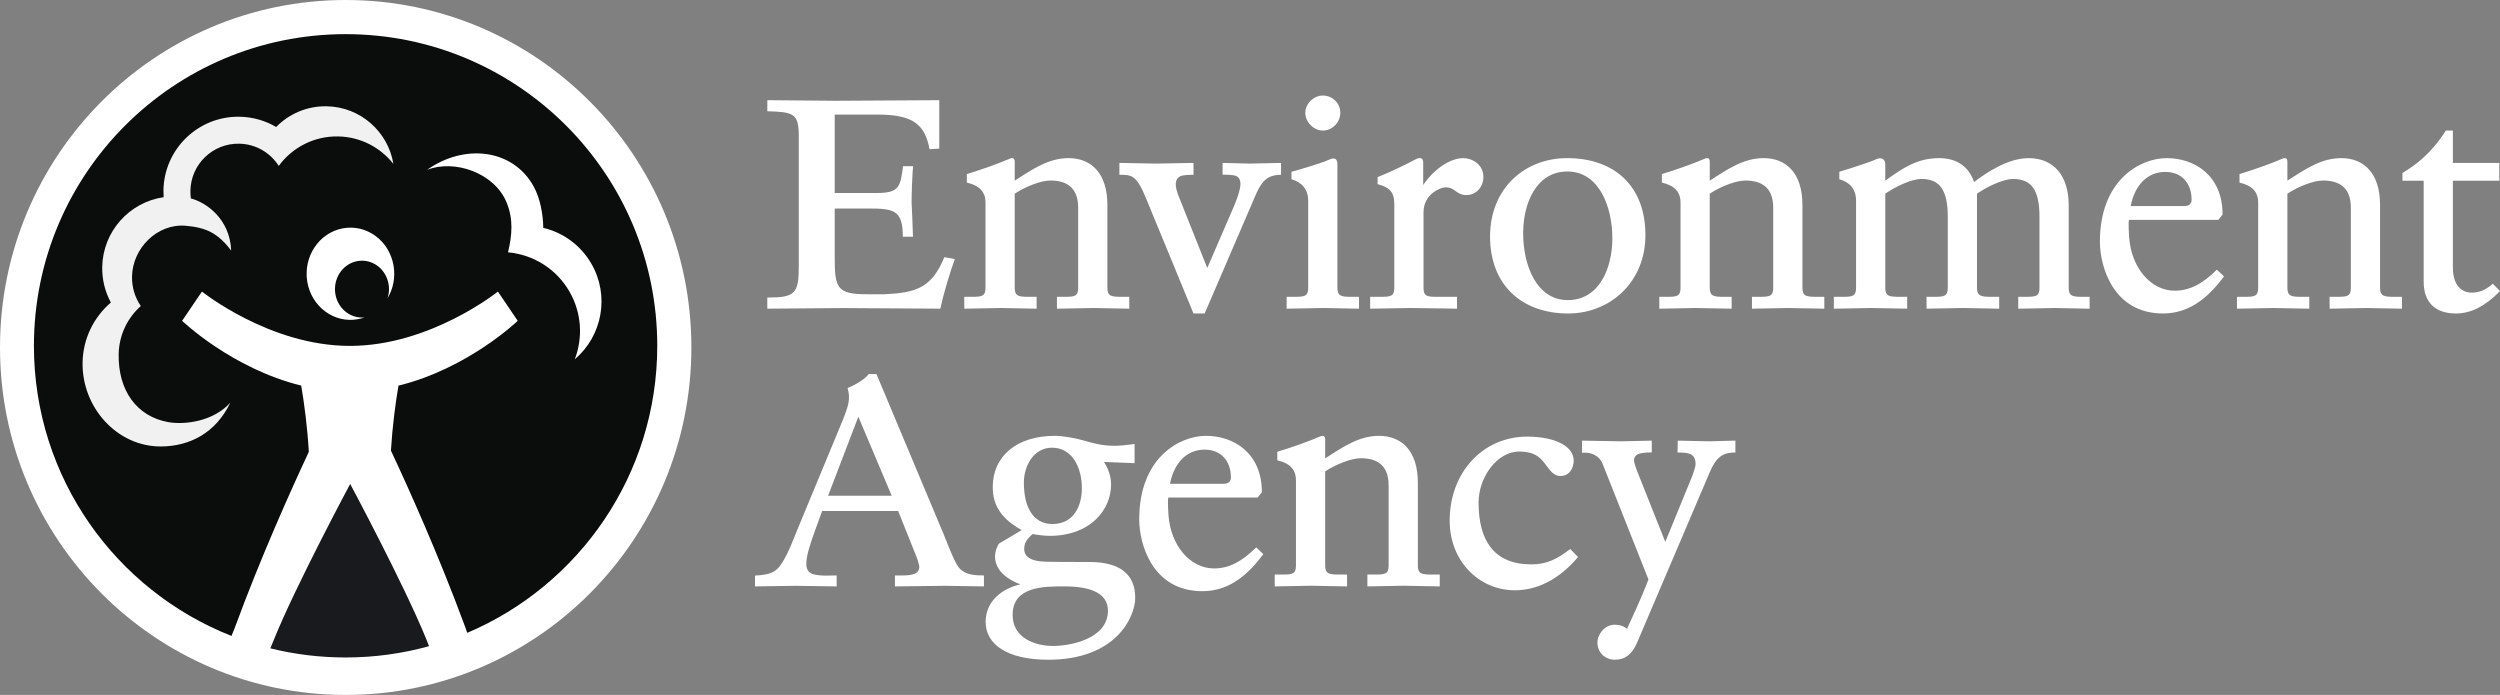 <?xml version="1.0" encoding="UTF-8" standalone="no"?>
<svg
   xmlns:dc="http://purl.org/dc/elements/1.1/"
   xmlns:cc="http://creativecommons.org/ns#"
   xmlns:rdf="http://www.w3.org/1999/02/22-rdf-syntax-ns#"
   xmlns:svg="http://www.w3.org/2000/svg"
   xmlns="http://www.w3.org/2000/svg"
   viewBox="0 0 641.324 178.273"
   height="178.273"
   width="641.324"
   xml:space="preserve"
   version="1.1"
   id="svg3355"><rect x="0" y="0" width="641.324" height="178.273" fill="#808080" stroke="none"/><defs
     id="defs3359" /><g
     transform="matrix(1.25,0,0,-1.25,0.092,177.277)"
     id="g3363"><ellipse
       cx="70.87"
       cy="-70.512"
       rx="70.944"
       ry="71.309"
       transform="scale(1,-1)"
       id="path4485"
       style="opacity:1;fill:#ffffff;fill-opacity:1;stroke:none;stroke-width:1.2;stroke-miterlimit:4;stroke-dasharray:none;stroke-opacity:1" /><path
       id="path4230"
       d="m 47.435,11.313 0.643,1.59 C 53.402,27.397 59.635,41.254 63.305,49.093 62.998,54.275 62.37,58.998 61.742,62.688 47.445,66.219 37.302,75.985 37.302,75.985 l 4.07,6.005 c 0,0 13.862,-11.155 30.369,-11.155 16.507,0 30.36,11.152 30.36,11.152 l 4.075,-6.003 c 0,0 -10.158,-9.783 -24.475,-13.304 -0.613,-3.631 -1.236,-8.255 -1.548,-13.329 3.6,-7.67 9.757,-21.363 15.078,-35.764 l 0.593,-1.634 c 22.917,9.729 38.987,32.438 38.987,58.901 0,35.325 -28.636,63.961 -63.961,63.961 -35.324,0 -63.963,-28.636 -63.963,-63.961 0,-27.061 16.804,-50.195 40.547,-59.539 z"
       style="fill:#0b0c0c;fill-opacity:1;fill-rule:nonzero;stroke:none" /><path
       d="m 190.688,111.196 2,0.127 0,9.94 -21.202,-0.124 -14.082,0.125 -0.008,-2.269 c 5.245,-0.175 6.459,-0.35 6.459,-5.022 l 0,-26.761 c 0,-5.643 -0.734,-6.454 -6.459,-6.454 l 0,-2.282 15.45,0.123 20.053,-0.123 c 0.712,3.285 2.005,7.492 2.977,10.185 l -2.149,0.382 c -2.579,-6.274 -5.776,-7.311 -12.284,-7.608 l -3.566,0 c -6.423,0 -6.648,1.402 -6.648,8.021 0,0 0,8.911 0,9.574 0.645,0 6.92,0 6.92,0 5.277,0 7.055,-0.357 7.055,-5.786 l 2.085,0 -0.149,4.125 -0.136,2.922 c 0,2.085 0.171,6.056 0.309,7.423 l -2.067,0 c -0.522,-4.345 -0.895,-5.501 -5.398,-5.501 0,0 -7.962,0 -8.619,0 0,0.67 0,15.422 0,16.091 0.65,0 8.864,0 8.864,0 6.924,0 9.648,-1.831 10.595,-7.109"
       style="fill:#ffffff;fill-opacity:1;fill-rule:nonzero;stroke:none"
       id="path3367" /><path
       d="m 198.346,104.349 c 2.601,-0.595 3.828,-1.908 3.828,-4.118 l 0,-17.499 c 0,-1.754 -0.811,-1.822 -2.814,-1.822 l -1.543,0 0,-2.437 7.49,0.139 7.361,-0.139 -0.008,2.437 -1.545,0 c -2.043,0 -2.945,0.073 -2.945,1.822 0,0 0,18.952 0,19.345 2.312,1.515 5.415,2.698 7.304,2.698 3.098,0 5.719,-1.229 5.719,-5.573 l 0,-16.47 c 0,-1.754 -0.811,-1.822 -2.811,-1.822 l -1.548,0 0,-2.437 7.49,0.139 7.361,-0.139 -0.008,2.437 -1.543,0 c -2.042,0 -2.947,0.073 -2.947,1.822 l 0,17.037 c 0,6.574 -3.377,9.602 -7.947,9.602 -4.031,0 -7.196,-2.115 -11.07,-4.625 0,0.967 0,3.925 0,3.925 0,0.823 -0.63,0.746 -0.873,0.643 -2.421,-1.052 -6.33,-2.433 -8.951,-3.209 l 0,-1.755"
       style="fill:#ffffff;fill-opacity:1;fill-rule:nonzero;stroke:none"
       id="path3369" /><path
       d="m 459.53,104.349 c 2.602,-0.595 3.828,-1.908 3.828,-4.118 l 0,-17.499 c 0,-1.754 -0.814,-1.822 -2.814,-1.822 l -1.543,0 0,-2.437 7.49,0.139 7.361,-0.139 -0.007,2.437 -1.546,0 c -2.042,0 -2.945,0.073 -2.945,1.822 0,0 0,18.952 0,19.345 2.309,1.515 5.416,2.698 7.304,2.698 3.099,0 5.72,-1.229 5.72,-5.573 l 0,-16.47 c 0,-1.754 -0.814,-1.822 -2.812,-1.822 l -1.547,0 0,-2.437 7.489,0.139 7.361,-0.139 -0.008,2.437 -1.543,0 c -2.045,0 -2.947,0.073 -2.947,1.822 l 0,17.037 c 0,6.574 -3.378,9.602 -7.947,9.602 -4.03,0 -7.195,-2.115 -11.07,-4.625 0,0.967 0,3.925 0,3.925 0,0.823 -0.633,0.746 -0.873,0.643 -2.42,-1.052 -6.33,-2.433 -8.951,-3.209 l 0,-1.755"
       style="fill:#ffffff;fill-opacity:1;fill-rule:nonzero;stroke:none"
       id="path3371" /><path
       d="m 340.984,104.349 c 2.602,-0.595 3.828,-1.908 3.828,-4.118 l 0,-17.499 c 0,-1.754 -0.813,-1.822 -2.814,-1.822 l -1.543,0 0,-2.437 7.487,0.139 7.364,-0.139 -0.01,2.437 -1.543,0 c -2.042,0 -2.947,0.073 -2.947,1.822 0,0 0,18.952 0,19.345 2.312,1.515 5.415,2.698 7.304,2.698 3.101,0 5.722,-1.229 5.722,-5.573 l 0,-16.47 c 0,-1.754 -0.813,-1.822 -2.814,-1.822 l -1.548,0 0,-2.437 7.492,0.139 7.358,-0.139 -0.005,2.437 -1.543,0 c -2.044,0 -2.947,0.073 -2.947,1.822 l 0,17.037 c 0,6.574 -3.378,9.602 -7.947,9.602 -4.03,0 -7.195,-2.115 -11.072,-4.625 0,0.967 0,3.925 0,3.925 0,0.823 -0.631,0.746 -0.87,0.643 -2.424,-1.052 -6.331,-2.433 -8.952,-3.209 l 0,-1.755"
       style="fill:#ffffff;fill-opacity:1;fill-rule:nonzero;stroke:none"
       id="path3373" /><path
       d="m 262.828,105.95 0,2.436 -6.513,-0.139 -5.48,0.141 -0.004,-2.406 c 1.085,0.002 1.886,-0.058 2.462,-0.179 0.831,-0.175 1.202,-0.833 1.202,-1.748 0,-0.914 -0.462,-2.492 -1.298,-4.487 l -5.512,-12.743 -5.647,14.167 c -1.148,2.714 -1.088,4.008 0.143,4.681 0.337,0.184 1.573,0.277 2.683,0.277 l 0,2.436 -7.749,-0.139 -7.46,0.139 -0.005,-2.436 c 2.512,0 3.491,0 5.479,-4.854 l 9.73,-23.609 2.292,0 10.299,23.932 c 1.209,2.819 2.233,4.531 5.378,4.531"
       style="fill:#ffffff;fill-opacity:1;fill-rule:nonzero;stroke:none"
       id="path3375" /><path
       d="m 264.964,106.571 0,-1.533 c 1.874,-0.552 3.434,-1.848 3.434,-4.409 l 0,-17.897 c 0,-1.754 -0.813,-1.822 -2.811,-1.822 l -1.612,0 0,-2.437 7.555,0.139 7.292,-0.141 0,2.438 -1.481,0 c -2.045,0 -2.947,0.073 -2.947,1.822 l 0,25.357 c 0,1.313 -0.71,1.411 -1.66,0.986 -1.582,-0.712 -5.263,-1.82 -7.77,-2.504"
       style="fill:#ffffff;fill-opacity:1;fill-rule:nonzero;stroke:none"
       id="path3377" /><path
       d="m 267.805,118.686 c 0,-1.914 1.712,-3.657 3.591,-3.657 1.95,0 3.596,1.675 3.596,3.657 0,1.946 -1.612,3.529 -3.596,3.529 -1.879,0 -3.591,-1.681 -3.591,-3.529"
       style="fill:#ffffff;fill-opacity:1;fill-rule:nonzero;stroke:none"
       id="path3379" /><path
       d="m 282.635,104.024 c 2.27,-0.595 3.434,-1.478 3.434,-4.004 l 0,-17.288 c 0,-1.754 -0.813,-1.822 -2.813,-1.822 l -2.142,0 0,-2.436 8.219,0.138 7.302,-0.096 2.298,-0.043 0,2.437 -4.053,0 c -2.003,0 -2.816,0.069 -2.816,1.822 l 0,15.518 c 0,3.786 3.557,5.123 4.467,5.123 1.073,0 1.58,-0.368 2.116,-0.759 0.557,-0.405 1.133,-0.823 2.241,-0.823 1.941,0 3.462,1.636 3.462,3.723 0,2.66 -2.409,3.856 -4.12,3.856 -2.809,0 -6.211,-2.451 -8.229,-5.524 l 0,4.626 c 0,1.021 -0.736,1.113 -1.582,0.642 -1.424,-0.791 -5.499,-2.768 -7.77,-3.634 l -0.014,-1.456"
       style="fill:#ffffff;fill-opacity:1;fill-rule:nonzero;stroke:none"
       id="path3381" /><path
       d="m 312.512,93.957 c 0,6.061 2.648,12.668 9.072,12.668 6.513,0 9.235,-7.219 9.235,-13.723 0,-6.063 -2.668,-12.667 -9.141,-12.667 -6.468,0 -9.166,7.216 -9.166,13.723 z m -6.79,-0.658 c 0,-10.007 6.555,-15.812 16.02,-15.812 8.57,0 15.862,6.368 15.862,16.075 0,10.153 -6.426,15.808 -16.084,15.808 -8.679,0 -15.798,-6.215 -15.798,-16.07"
       style="fill:#ffffff;fill-opacity:1;fill-rule:nonzero;stroke:none"
       id="path3383" /><path
       d="m 405.051,104.464 c -1.041,3.14 -3.531,4.906 -7.154,4.906 -4.586,0 -7.554,-2.115 -10.991,-4.563 0,0 -0.059,-0.044 -0.076,-0.055 0,0.948 0,3.337 0,3.337 0,1.157 -0.92,1.631 -2.186,0.902 -0.304,-0.173 -4.058,-1.467 -7.245,-2.42 l 0,-1.533 c 2.01,-0.592 3.434,-1.848 3.434,-4.409 l 0,-17.897 c 0,-1.754 -0.811,-1.822 -2.813,-1.822 l -1.744,0 0,-2.439 7.688,0.142 7.363,-0.139 -0.007,2.437 -1.546,0 c -2.042,0 -2.944,0.073 -2.944,1.822 0,0 0,18.962 0,19.348 1.822,1.247 5.185,3.012 7.435,3.012 3.778,0 5.39,-2.323 5.39,-7.767 l 0,-14.593 c 0,-1.754 -0.81,-1.822 -2.813,-1.822 l -1.546,0 0,-2.437 7.49,0.139 7.422,-0.139 0,2.437 -1.545,0 c -2.035,0 -3.012,0.077 -3.012,1.822 0,0 0,18.962 0,19.348 1.823,1.247 5.186,3.012 7.436,3.012 3.778,0 5.388,-2.323 5.388,-7.767 l 0,-14.593 c 0,-1.754 -0.814,-1.822 -2.814,-1.822 l -1.543,0 0,-2.437 7.486,0.139 7.167,-0.141 -0.008,2.438 -1.347,0 c -2.043,0 -2.945,0.073 -2.945,1.822 l 0,16.97 c 0,6.054 -3.072,9.668 -8.214,9.668 -4.145,0 -8.472,-2.815 -11.206,-4.906"
       style="fill:#ffffff;fill-opacity:1;fill-rule:nonzero;stroke:none"
       id="path3385" /><path
       d="m 437.188,99.533 c 0.868,4.374 3.481,7.01 7.121,7.01 3.271,0 5.385,-2.245 5.385,-5.719 0,-0.77 -0.467,-1.291 -1.491,-1.291 l -11.015,0 z m 17.993,-2.829 0.868,1.096 c 0,8.076 -5.804,11.57 -11.478,11.57 -5.507,0 -13.696,-4.561 -13.696,-17.129 0,-5.104 2.71,-14.754 12.969,-14.754 6.001,0 9.834,4.065 12.502,7.605 l -1.462,1.393 c -2.989,-2.989 -5.662,-4.322 -8.661,-4.322 -4.933,0 -8.953,4.767 -9.355,11.091 -0.064,1.119 -0.098,1.922 -0.098,2.513 0,0.44 0.034,0.688 0.069,0.937 l 18.342,0"
       style="fill:#ffffff;fill-opacity:1;fill-rule:nonzero;stroke:none"
       id="path3387" /><path
       d="m 262.059,47.352 c 2.601,-0.594 3.827,-1.904 3.827,-4.115 l 0,-17.501 c 0,-1.751 -0.813,-1.825 -2.814,-1.825 l -1.542,0 0,-2.433 7.489,0.139 7.363,-0.139 -0.008,2.433 -1.545,0 c -2.043,0 -2.945,0.074 -2.945,1.825 0,0 0,18.955 0,19.346 2.309,1.514 5.415,2.698 7.304,2.698 3.098,0 5.719,-1.229 5.719,-5.576 l 0,-16.468 c 0,-1.751 -0.813,-1.825 -2.811,-1.825 l -1.548,0 0,-2.433 7.49,0.139 7.36,-0.139 -0.006,2.433 -1.543,0 c -2.045,0 -2.948,0.074 -2.948,1.825 l 0,17.036 c 0,6.572 -3.378,9.604 -7.947,9.604 -4.03,0 -7.195,-2.116 -11.07,-4.626 0,0.967 0,3.923 0,3.923 0,0.825 -0.633,0.747 -0.873,0.644 -2.422,-1.051 -6.331,-2.434 -8.952,-3.21 l 0,-1.755"
       style="fill:#ffffff;fill-opacity:1;fill-rule:nonzero;stroke:none"
       id="path3389" /><path
       d="m 240.032,42.538 c 0.868,4.374 3.482,7.01 7.122,7.01 3.271,0 5.385,-2.245 5.385,-5.717 0,-0.771 -0.467,-1.293 -1.491,-1.293 l -11.016,0 z m 17.994,-2.827 0.868,1.093 c 0,8.076 -5.804,11.572 -11.478,11.572 -5.507,0 -13.696,-4.564 -13.696,-17.131 0,-5.103 2.71,-14.751 12.969,-14.751 6.001,0 9.833,4.06 12.501,7.6 l -1.461,1.395 c -2.989,-2.987 -5.662,-4.322 -8.662,-4.322 -4.933,0 -8.953,4.767 -9.354,11.092 -0.064,1.117 -0.098,1.924 -0.098,2.513 0,0.439 0.034,0.686 0.069,0.939 l 18.342,0"
       style="fill:#ffffff;fill-opacity:1;fill-rule:nonzero;stroke:none"
       id="path3391" /><path
       d="m 492.963,106.323 0.003,-1.59 4.356,0 0,-20.748 c 0,-4.19 2.354,-6.498 6.629,-6.498 3.076,0 6.033,1.505 9.035,4.599 l -1.478,1.508 c -1.511,-1.315 -2.74,-1.827 -4.387,-1.827 -0.892,0 -3.806,0.373 -3.806,5.19 l 0,17.776 9.526,0 0,3.645 -9.526,0 0,6.654 -1.448,0 c -3.01,-4.781 -6.303,-7.156 -8.904,-8.709"
       style="fill:#ffffff;fill-opacity:1;fill-rule:nonzero;stroke:none"
       id="path3393" /><path
       d="m 176.08,56.298 6.844,-16.211 -13.053,0 6.209,16.211 z m 2.129,8.761 c -0.895,-1.273 -3.472,-2.548 -4.342,-2.865 0.633,-2.176 0.235,-3.555 -1.049,-6.747 -0.022,-0.054 -9.445,-22.783 -9.445,-22.783 -0.653,-1.647 -1.323,-3.353 -2.136,-4.935 -1.652,-3.186 -2.641,-3.833 -6.365,-4.03 l 0,-2.221 8.325,0.123 8.437,-0.123 -0.005,2.25 -2.425,-0.04 c -2.431,0.099 -3.806,0.332 -3.806,2.463 0,1.801 1.017,4.629 1.832,6.904 l 1.417,3.897 15.6,0 3.336,-8.338 c 0.487,-1.133 1.065,-2.725 1.001,-3.293 -0.133,-1.158 -1.147,-1.593 -3.41,-1.593 l -1.587,0 0,-2.25 10.353,0.123 7.917,-0.123 -0.005,2.25 c -1.698,0 -3.748,0.064 -5.039,1.478 -0.86,0.94 -2.156,4.308 -3.128,6.741 l -13.889,33.112 -1.587,0"
       style="fill:#ffffff;fill-opacity:1;fill-rule:nonzero;stroke:none"
       id="path3395" /><path
       d="m 210.049,42.777 c 0,3.452 2.025,7.169 5.771,7.169 4.231,0 6.13,-4.172 6.13,-8.296 0,-3.561 -1.588,-7.369 -6.048,-7.369 -4.021,0 -5.853,3.56 -5.853,8.496 z M 207.74,15.632 c 0,5.851 6.382,5.851 10.605,5.851 5.944,0 8.956,-1.677 8.956,-4.99 0,-5.94 -8.088,-7.24 -11.204,-7.24 -3.855,0 -8.357,1.671 -8.357,6.379 z m -2.777,14.649 c -0.529,-0.688 -0.841,-1.88 -0.841,-2.631 0,-2.894 2.557,-4.782 5.208,-5.752 -3.734,-0.851 -7.126,-3.393 -7.126,-7.72 0,-4.584 4.416,-7.749 12.84,-7.749 13.951,0 17.855,8.788 17.855,12.715 0,4.797 -3.111,7.344 -9.403,7.344 -1.655,0 -6.981,-0.005 -9.115,0.063 -4.26,0.149 -4.263,2.024 -4.263,2.686 0,1.404 0.859,2.206 1.724,2.992 1.236,-0.237 2.514,-0.376 3.531,-0.376 8.253,0 12.571,5.297 12.571,10.524 0,1.686 -0.574,3.304 -1.464,4.638 1.019,-0.039 6.285,-0.252 6.285,-0.252 l 0,3.951 c -1.783,-0.273 -3.08,-0.383 -4.186,-0.383 -2.463,0 -4.413,0.561 -6.11,1.05 -2.008,0.579 -4.411,0.993 -6.105,0.993 -7.719,0 -12.707,-4.131 -12.707,-10.528 0,-3.843 1.882,-6.568 5.949,-8.809 l -4.643,-2.758"
       style="fill:#ffffff;fill-opacity:1;fill-rule:nonzero;stroke:none"
       id="path3397" /><path
       d="m 322.173,29.158 c -2.647,-2.057 -4.795,-3.165 -7.989,-3.161 -7.833,0.015 -10.798,5.094 -10.821,12.646 -0.017,5.114 3.722,10.553 8.403,10.509 3.456,-0.03 4.453,-1.459 5.605,-3.002 0.776,-1.033 1.508,-2.008 2.764,-2.018 1.835,-0.014 2.769,1.592 2.747,3.185 -0.037,2.943 -3.776,4.847 -9.373,4.9 -9.169,0.09 -16.077,-7.274 -16.077,-17.255 0,-8.228 5.959,-14.281 13.401,-14.281 5.581,0 10.024,3.328 12.937,6.834 l -1.597,1.642"
       style="fill:#ffffff;fill-opacity:1;fill-rule:nonzero;stroke:none"
       id="path3399" /><path
       d="m 338.23,22.897 c -0.217,-0.578 -1.583,-4.124 -4.397,-10.118 -0.806,0.618 -1.518,0.831 -2.551,0.831 -2.018,0 -3.526,-1.929 -3.526,-3.659 0,-2.008 1.543,-3.522 3.59,-3.522 2.082,0 3.528,1.118 4.554,3.517 L 350.825,44.948 c 1.193,2.765 2.429,4.061 5.247,4.001 l 0,2.449 -5.308,-0.144 -6.521,0.139 -0.044,-2.436 c 0.949,0 1.706,-0.045 2.284,-0.21 0.96,-0.277 1.414,-0.895 1.414,-2.206 0,-0.386 -0.261,-1.251 -0.676,-2.398 l -5.539,-13.53 -5.45,13.698 c -0.549,1.375 -1.041,2.671 -0.961,3.22 0.098,0.683 0.513,1.048 1.307,1.243 0.573,0.141 1.345,0.195 2.334,0.211 l -0.007,2.408 -6.302,-0.139 -8.017,0.139 0,-2.473 c 0.45,-0.019 1.093,0.02 1.562,-0.094 1.182,-0.287 2.132,-0.915 2.646,-2.132 l 9.436,-23.797"
       style="fill:#ffffff;fill-opacity:1;fill-rule:nonzero;stroke:none"
       id="path3401" /><path
       id="path4236"
       d="m 79.456,80.602 c 0.193,0.591 0.301,1.222 0.301,1.888 0,3.224 -2.482,5.834 -5.548,5.834 -3.056,0 -5.539,-2.61 -5.539,-5.834 0,-3.225 2.482,-5.837 5.539,-5.837 l 0.534,0.027 c -0.425,-0.151 -0.876,-0.275 -1.341,-0.361 -4.886,-0.907 -9.549,2.534 -10.414,7.679 -0.856,5.149 2.408,10.055 7.299,10.963 4.886,0.906 9.55,-2.527 10.41,-7.679 0.405,-2.408 -0.094,-4.768 -1.241,-6.681 z"
       style="fill:#ffffff;fill-opacity:1;fill-rule:nonzero;stroke:none;stroke-opacity:1" /><path
       id="path4232"
       d="m 117.886,68.089 c 1.681,4.4 1.439,9.496 -1.098,13.902 -2.739,4.75 -7.521,7.591 -12.605,8.046 0.836,3.521 1.137,6.759 -0.297,10.252 -2.492,6.061 -10.727,8.9 -16.33,6.666 7.641,5.421 17.621,4.36 21.899,-3.411 1.31,-2.378 1.933,-5.672 1.963,-8.485 4.015,-0.953 7.645,-3.498 9.871,-7.356 3.813,-6.605 2.22,-14.851 -3.403,-19.614 z"
       style="fill:#ffffff;fill-opacity:1;fill-rule:nonzero;stroke:none;stroke-opacity:1" /><path
       id="path4228"
       d="M 87.979,9.211 87.339,10.821 C 82.834,21.873 71.791,42.506 71.791,42.506 c 0,0 -11.344,-21.191 -15.721,-32.121 L 55.404,8.768 C 60.352,7.542 65.525,6.892 70.851,6.892 c 5.932,0 11.676,0.809 17.128,2.319 z"
       style="fill:#0b0c0f;fill-opacity:0.941;fill-rule:nonzero;stroke:none" /><path
       id="path4234"
       d="m 57.133,107.771 c -1.711,2.694 -4.698,4.505 -8.13,4.563 -5.43,0.098 -9.905,-4.229 -10,-9.653 -0.01,-0.542 0.025,-1.068 0.094,-1.585 3.011,-0.773 8.011,-4.08 8.273,-10.7 -2.725,3.601 -5.168,4.729 -9.302,5.091 -5.9,0.52 -10.954,-4.655 -11.048,-10.422 -0.044,-2.245 0.628,-4.334 1.8,-6.053 -2.725,-2.425 -4.471,-5.942 -4.54,-9.88 -0.129,-7.463 3.724,-12.784 10.162,-13.937 3.536,-0.623 9.366,0.203 12.754,4.002 -3.066,-6.43 -8.565,-8.938 -14.118,-9.002 -9.164,-0.103 -16.364,8.068 -16.206,17.226 0.089,4.939 2.324,9.338 5.806,12.316 -1.172,2.159 -1.82,4.65 -1.775,7.279 0.129,7.33 5.583,13.314 12.605,14.338 -0.03,0.468 -0.045,0.941 -0.04,1.419 0.153,8.484 7.146,15.243 15.627,15.092 2.744,-0.049 5.307,-0.811 7.507,-2.107 2.626,2.687 6.306,4.323 10.355,4.251 6.939,-0.119 12.621,-5.219 13.704,-11.83 -2.651,3.372 -6.735,5.565 -11.354,5.645 -4.985,0.085 -9.441,-2.31 -12.175,-6.052 z"
       style="opacity:1;fill:#ffffff;fill-opacity:0.941;fill-rule:nonzero;stroke:none;stroke-opacity:1" /></g></svg>